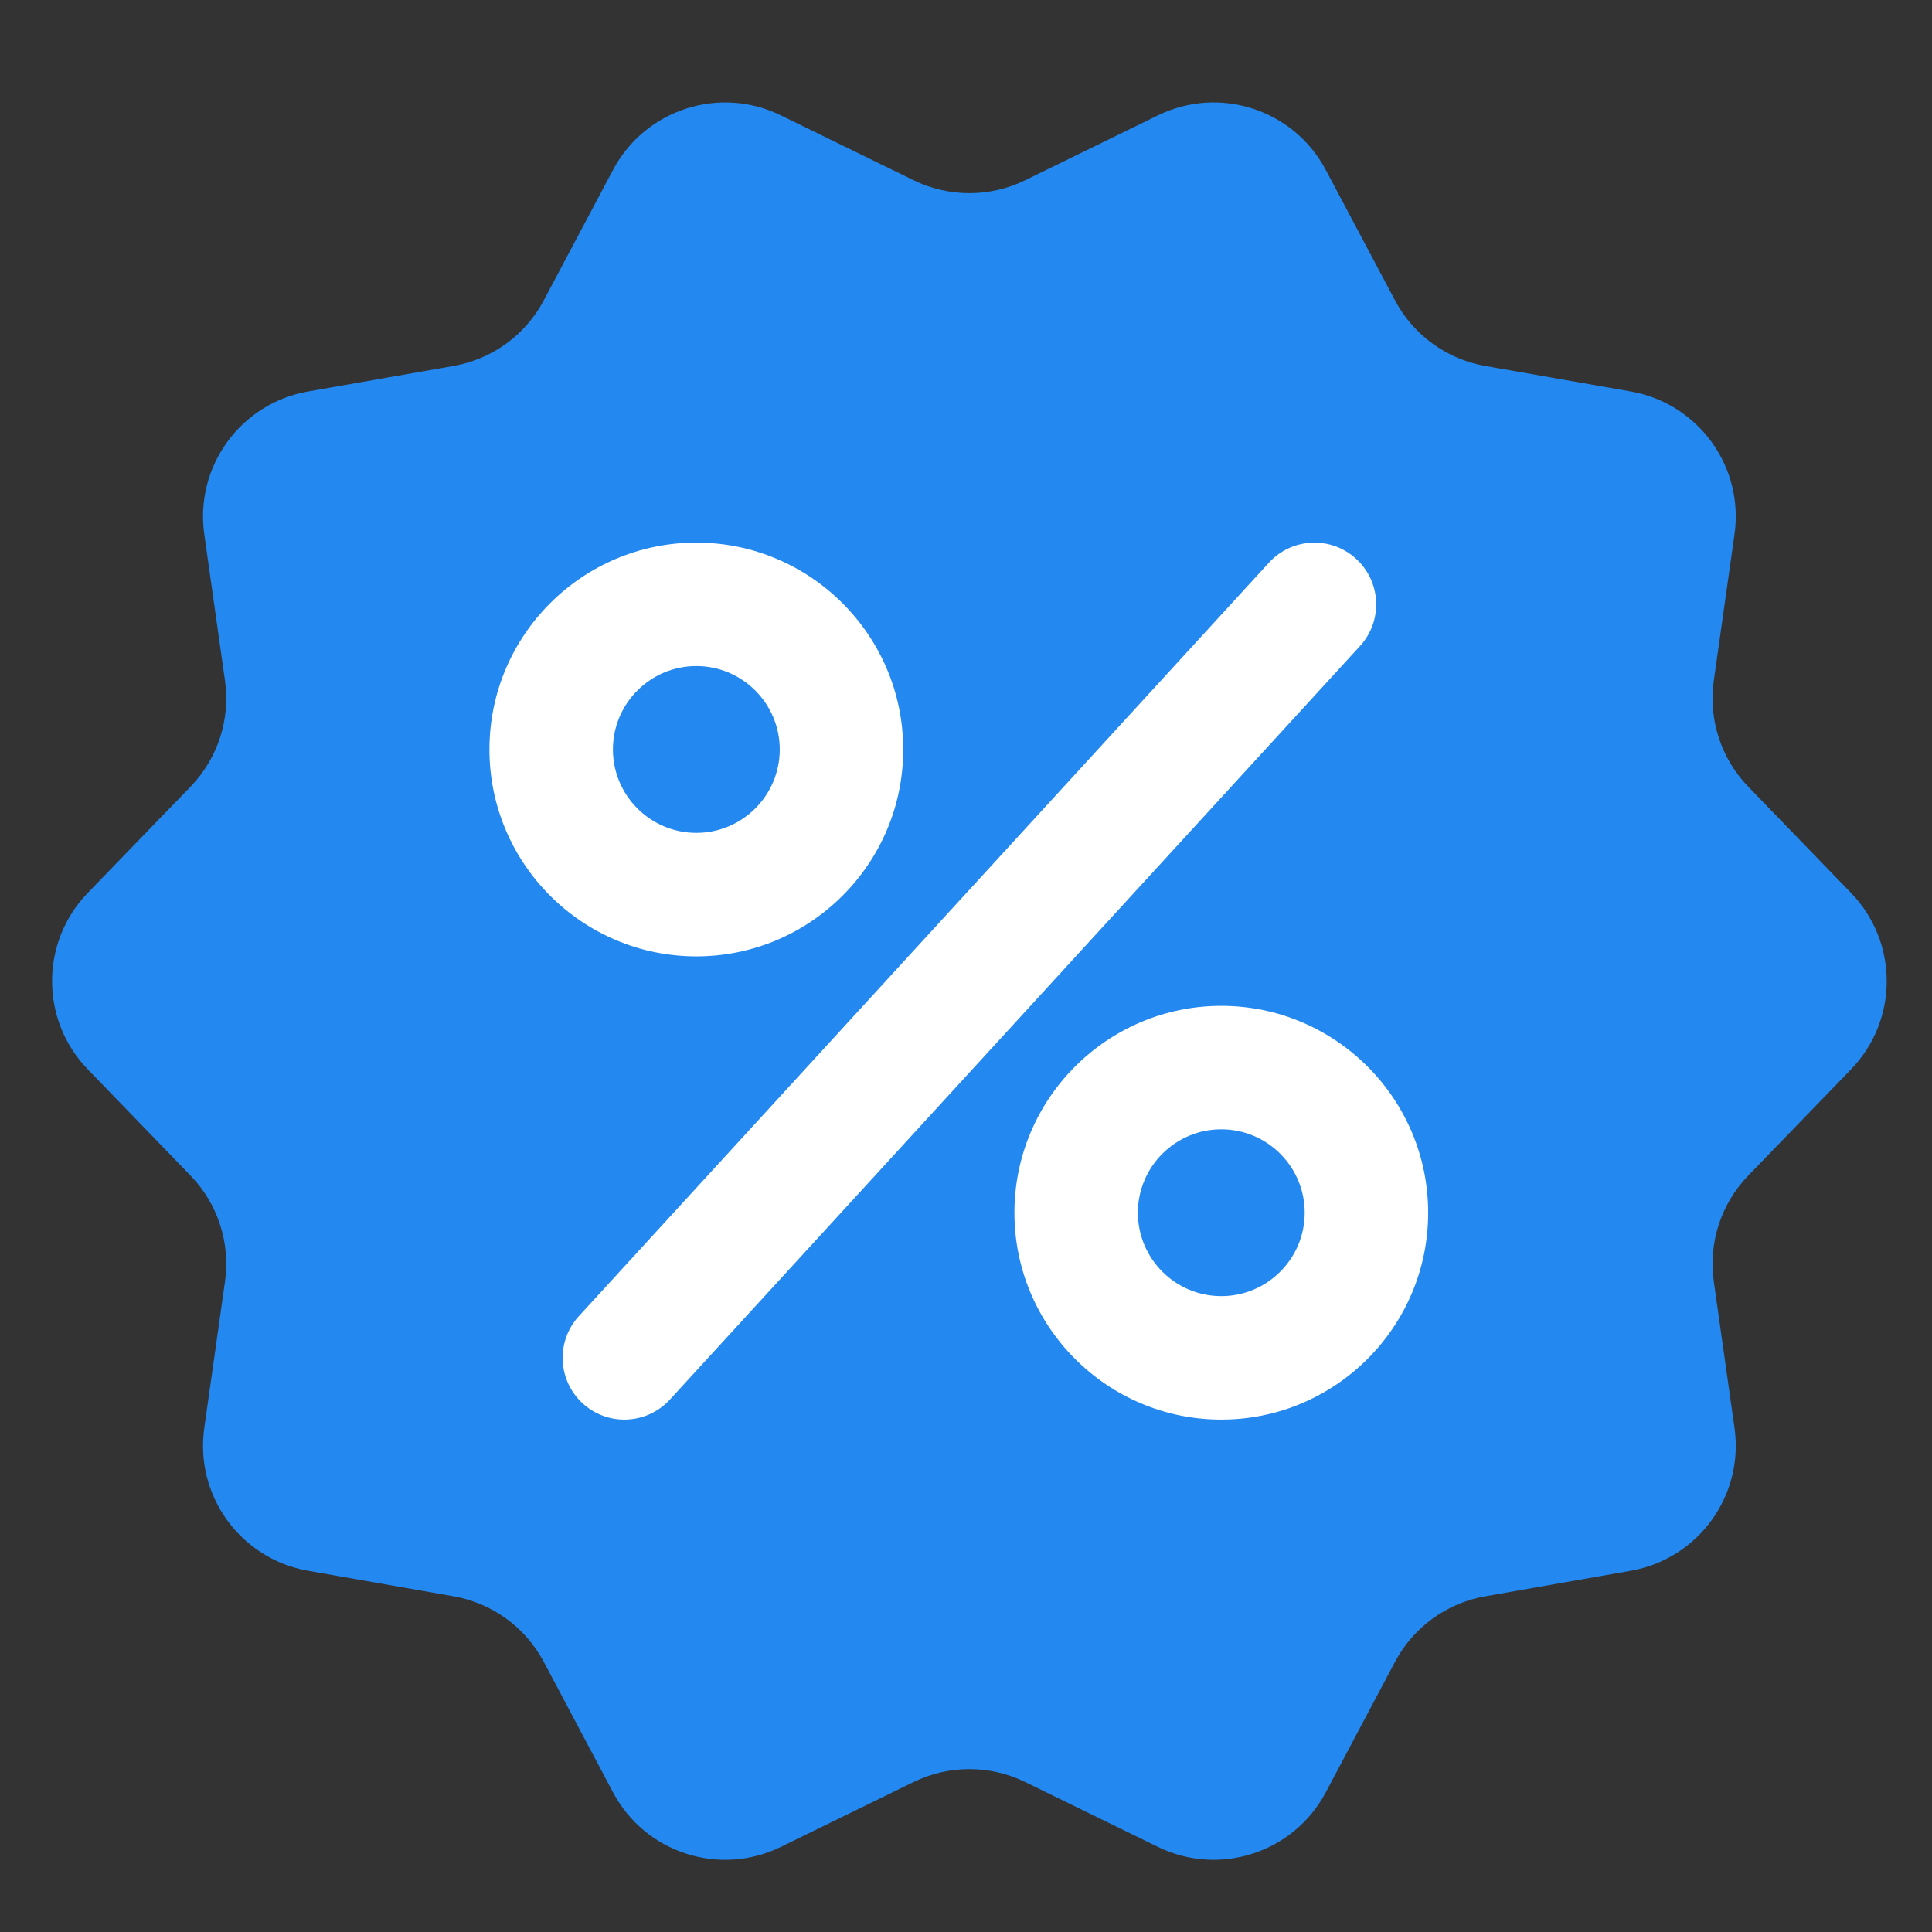 <svg xmlns="http://www.w3.org/2000/svg" xmlns:xlink="http://www.w3.org/1999/xlink" version="1.1" width="256" height="256" viewBox="0 0 256 256" xml:space="preserve">
	<rect x="0" y="0" width="256" height="256" fill="#333333" stroke="none"/>
	<style>
		.coupon-circle {
			fill: #2388f0;
		}
		.coupon-ele {
			fill: #ffffff;
		}
	</style>
	<g transform="translate(-110 -50) scale(4 4)">
		<path class="coupon-circle" d="M 61.459 18.471 l 4.399 -2.15 c 2.037 -0.996 4.497 -0.197 5.56 1.807 l 2.295 4.325 c 0.608 1.145 1.71 1.946 2.987 2.17 l 4.822 0.846 c 2.234 0.392 3.754 2.484 3.436 4.73 l -0.686 4.848 c -0.182 1.284 0.239 2.58 1.141 3.512 l 3.404 3.519 c 1.577 1.63 1.577 4.216 0 5.846 l -3.404 3.519 c -0.902 0.932 -1.323 2.228 -1.141 3.512 l 0.686 4.848 c 0.318 2.245 -1.203 4.338 -3.436 4.73 l -4.822 0.846 c -1.277 0.224 -2.38 1.025 -2.987 2.17 l -2.295 4.325 c -1.063 2.003 -3.523 2.802 -5.56 1.807 l -4.399 -2.15 c -1.165 -0.569 -2.528 -0.569 -3.693 0 l -4.399 2.15 c -2.037 0.996 -4.497 0.197 -5.56 -1.807 l -2.295 -4.325 c -0.608 -1.145 -1.71 -1.946 -2.987 -2.17 l -4.822 -0.846 c -2.234 -0.392 -3.754 -2.484 -3.436 -4.73 l 0.686 -4.848 c 0.182 -1.284 -0.239 -2.58 -1.141 -3.512 l -3.404 -3.519 c -1.577 -1.63 -1.577 -4.216 0 -5.846 l 3.404 -3.519 c 0.902 -0.932 1.323 -2.228 1.141 -3.512 l -0.686 -4.848 c -0.318 -2.245 1.203 -4.338 3.436 -4.73 l 4.822 -0.846 c 1.277 -0.224 2.38 -1.025 2.987 -2.17 l 2.295 -4.325 c 1.063 -2.003 3.523 -2.802 5.56 -1.807 l 4.399 2.15 C 58.931 19.041 60.294 19.041 61.459 18.471 z" style="stroke: none; stroke-width: 1; stroke-dasharray: none; stroke-linecap: butt; stroke-linejoin: miter; stroke-miterlimit: 10; fill-rule: nonzero; opacity: 1;" transform=" matrix(1 0 0 1 0 0) " stroke-linecap="round"/>
		<path class="coupon-ele" d="M 50.567 44.181 c -3.779 0 -6.854 -3.075 -6.854 -6.854 c 0 -3.779 3.075 -6.853 6.854 -6.853 s 6.853 3.075 6.853 6.853 C 57.421 41.106 54.346 44.181 50.567 44.181 z M 50.567 34.564 c -1.523 0 -2.763 1.239 -2.763 2.763 c 0 1.524 1.239 2.763 2.763 2.763 c 1.523 0 2.763 -1.239 2.763 -2.763 C 53.33 35.804 52.09 34.564 50.567 34.564 z" style="stroke: none; stroke-width: 1; stroke-dasharray: none; stroke-linecap: butt; stroke-linejoin: miter; stroke-miterlimit: 10; fill-rule: nonzero; opacity: 1;" transform=" matrix(1 0 0 1 0 0) " stroke-linecap="round"/>
		<path class="coupon-ele" d="M 48.182 59.526 c -0.493 0 -0.988 -0.178 -1.38 -0.537 c -0.833 -0.763 -0.89 -2.056 -0.127 -2.889 l 22.86 -24.961 c 0.763 -0.832 2.055 -0.891 2.889 -0.127 c 0.833 0.763 0.89 2.057 0.127 2.89 l -22.86 24.961 C 49.288 59.302 48.736 59.526 48.182 59.526 z" style="stroke: none; stroke-width: 1; stroke-dasharray: none; stroke-linecap: butt; stroke-linejoin: miter; stroke-miterlimit: 10; fill-rule: nonzero; opacity: 1;" transform=" matrix(1 0 0 1 0 0) " stroke-linecap="round"/>
		<path class="coupon-ele" d="M 67.957 59.526 c -3.779 0 -6.853 -3.074 -6.853 -6.853 s 3.074 -6.853 6.853 -6.853 s 6.853 3.074 6.853 6.853 S 71.737 59.526 67.957 59.526 z M 67.957 49.91 c -1.523 0 -2.763 1.239 -2.763 2.763 c 0 1.523 1.239 2.763 2.763 2.763 c 1.523 0 2.763 -1.239 2.763 -2.763 C 70.72 51.149 69.481 49.91 67.957 49.91 z" style="stroke: none; stroke-width: 1; stroke-dasharray: none; stroke-linecap: butt; stroke-linejoin: miter; stroke-miterlimit: 10; fill-rule: nonzero; opacity: 1;" transform=" matrix(1 0 0 1 0 0) " stroke-linecap="round"/>
	</g>
</svg>